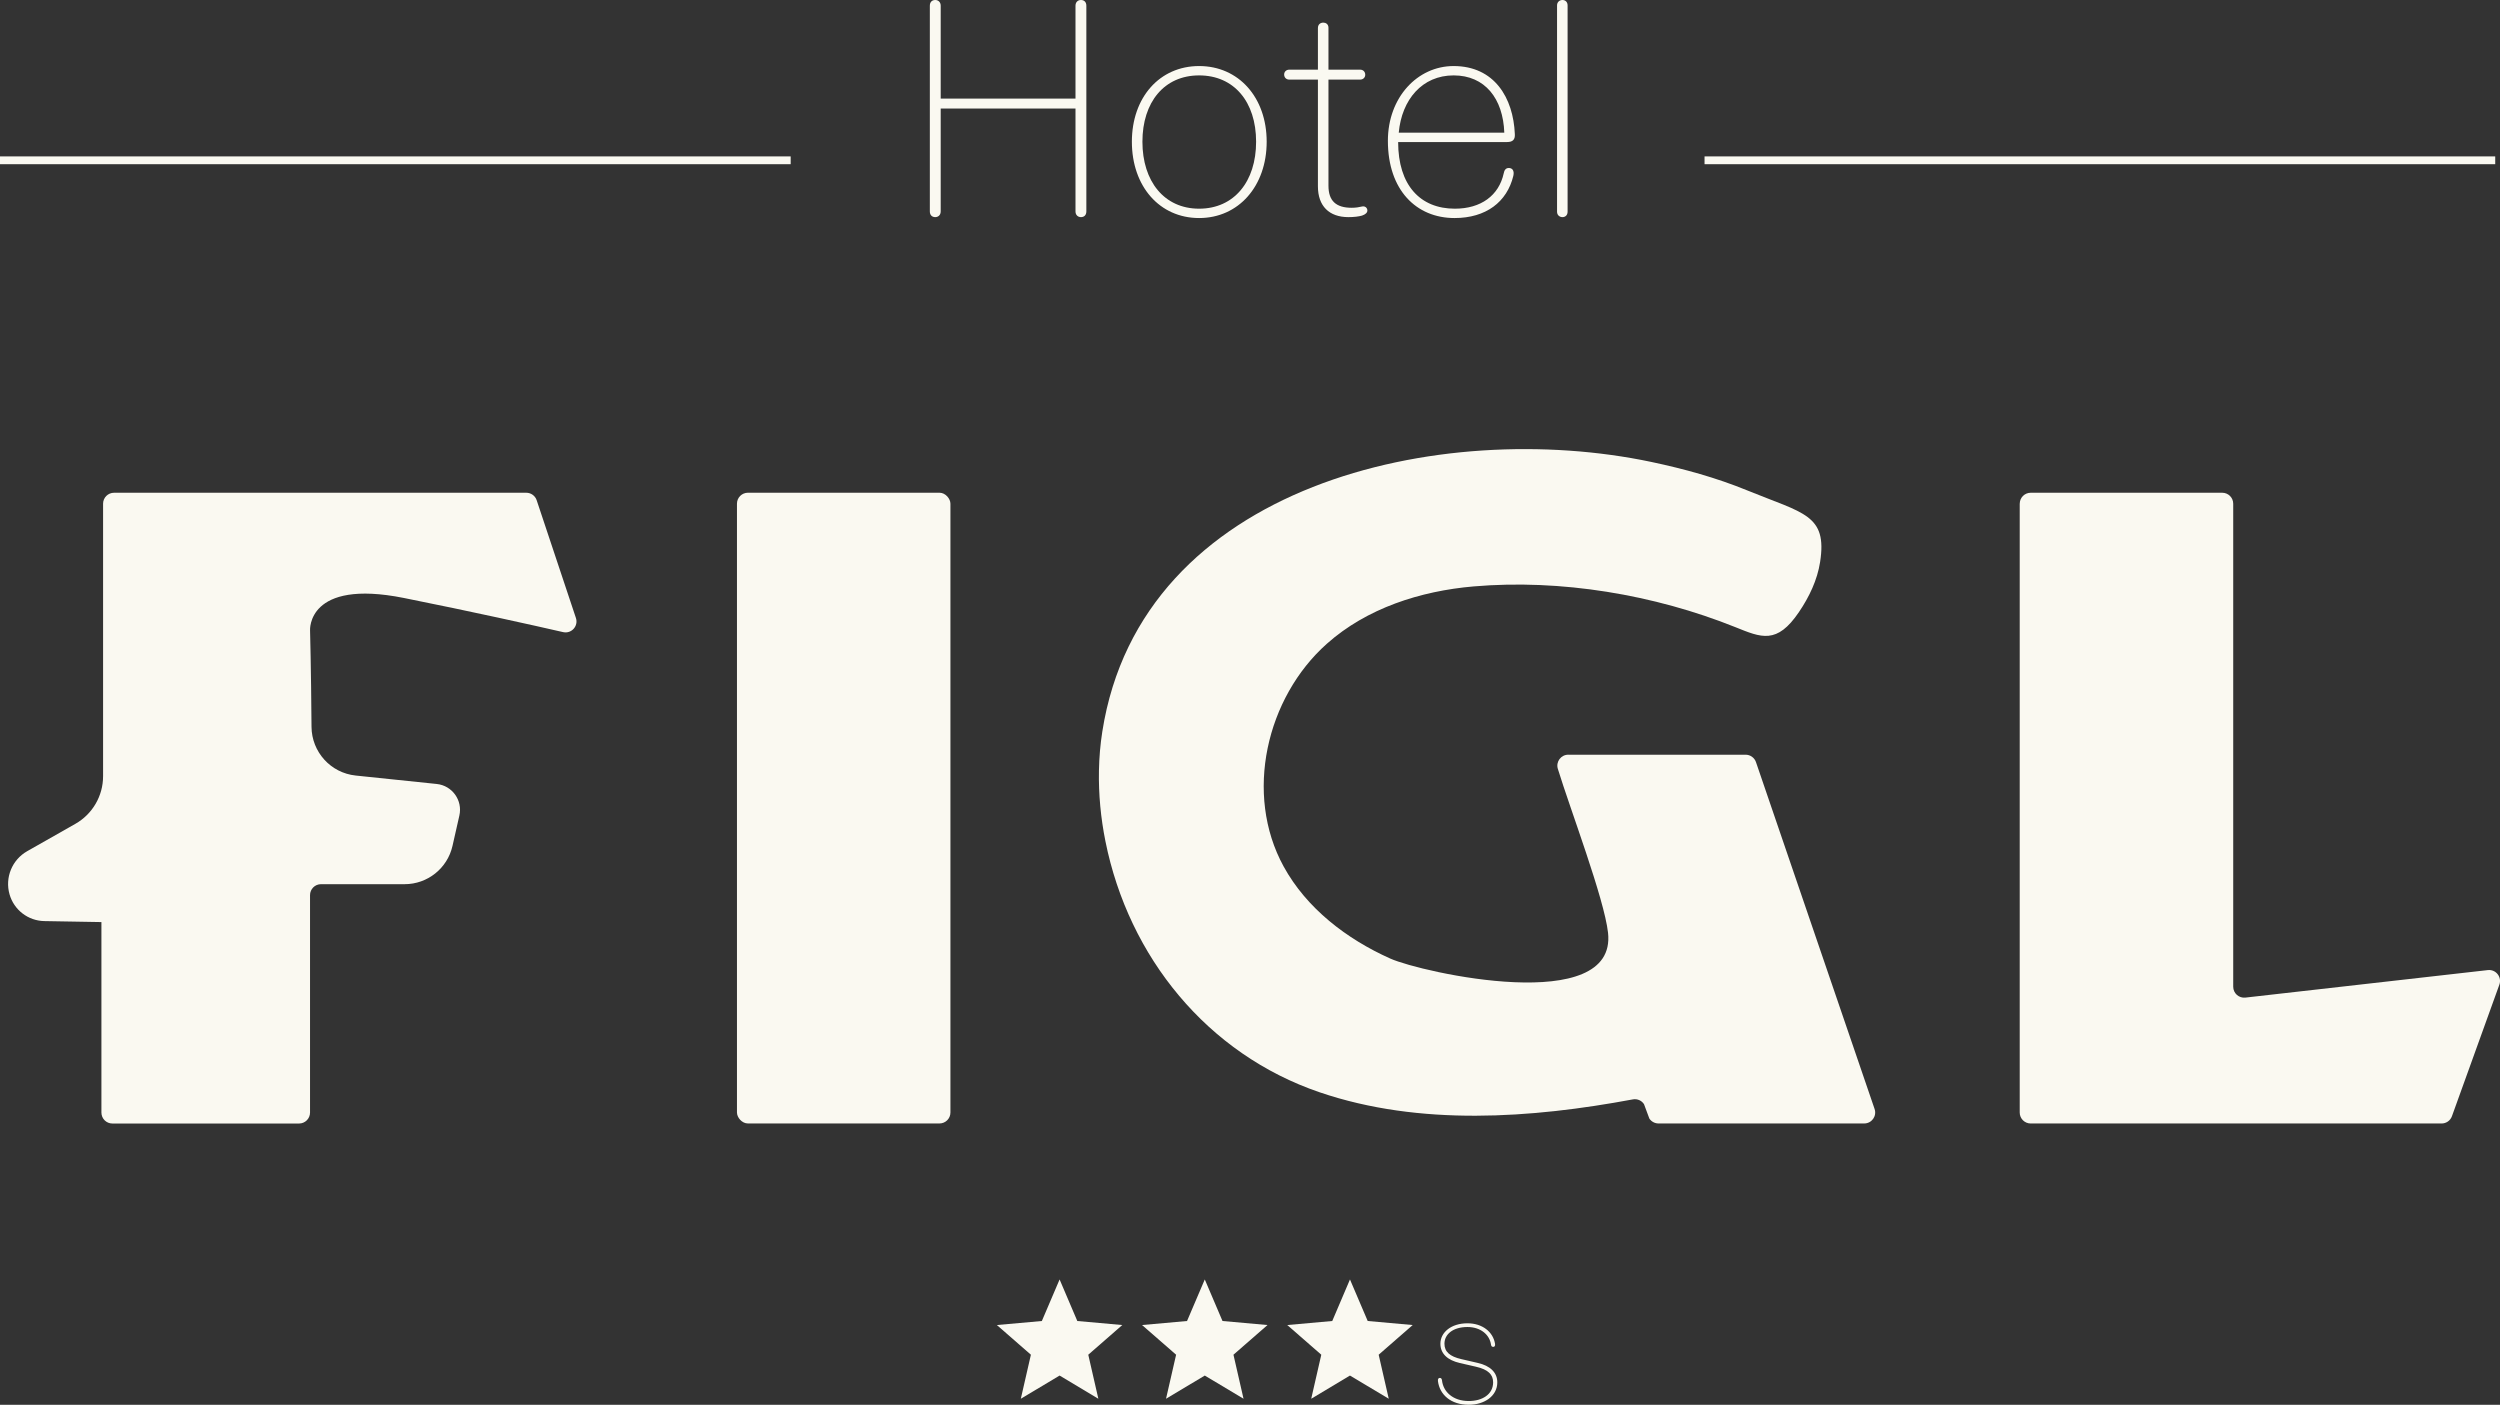 <?xml version="1.0" encoding="UTF-8"?>
<svg id="Livello_2" xmlns="http://www.w3.org/2000/svg" viewBox="0 0 962.56 540.87">
  <rect x="0" y="0" width="962.56" height="540.87" fill="#333333" stroke="none"/>
  <defs>
    <style>
      .cls-1 {
        fill: #faf9f1;
      }
    </style>
  </defs>
  <g id="Livello_1-2" data-name="Livello_1">
    <g>
      <g>
        <path class="cls-1" d="M221.73,237.9l-15.1-45.3c-.57-1.72-2.19-2.88-4-2.88H43.91c-2.33,0-4.22,1.89-4.22,4.22v104.92c0,7.6-4.08,14.6-10.69,18.35l-18.52,10.51c-5.82,3.3-8.64,10.16-6.81,16.6h0c1.7,6.02,7.15,10.21,13.4,10.32l21.98.38v73.34c0,2.33,1.89,4.22,4.22,4.22h71.88c2.33,0,4.22-1.89,4.22-4.22v-83.71c0-2.33,1.89-4.22,4.22-4.22h32.2c8.83,0,16.48-6.12,18.43-14.73l2.65-11.71c1.32-5.84-2.76-11.52-8.71-12.14l-31.22-3.25c-9.61-1-16.93-9.08-17-18.75-.16-22.47-.56-37.17-.56-37.17,0,0-1.25-19.92,36.11-12.45,26.5,5.3,49.94,10.54,61.32,13.15,3.21.73,5.97-2.33,4.93-5.45v-.03Z"/>
        <rect class="cls-1" x="283.75" y="189.71" width="82.19" height="242.85" rx="4.22" ry="4.22"/>
        <path class="cls-1" d="M777.64,193.93v234.42c0,2.33,1.89,4.22,4.22,4.22h158.22c1.78,0,3.37-1.12,3.97-2.79l18.26-50.65c1.06-2.94-1.34-5.98-4.44-5.62l-93.34,10.59c-2.5.28-4.69-1.67-4.69-4.19v-185.97c0-2.33-1.89-4.22-4.22-4.22h-73.75c-2.33,0-4.22,1.89-4.22,4.22h0Z"/>
        <path class="cls-1" d="M603.84,290.58h68.26c1.8,0,3.41,1.15,3.99,2.85l45.67,133.55c.94,2.74-1.1,5.58-3.99,5.58h-79.21c-1.42,0-2.75-.72-3.53-1.91l-2.05-5.52c-.93-1.43-2.62-2.15-4.29-1.84-39.06,7.28-82.03,10.4-120.56-2.72-43.27-14.73-73.55-52.08-82.51-96.64-1.8-8.97-2.68-18.13-2.5-27.29.1-5.02.52-10.04,1.3-15,15-95.58,130.66-120.83,211.39-103.78,12.56,2.65,25,6.08,36.88,10.94,21.7,8.88,30.94,9.29,28.09,27.6-1.08,6.95-4.18,13.41-8.12,19.23-8.52,12.61-14.5,9.86-24.55,5.82-31.16-12.5-67.19-18.55-100.7-15.67-20.51,1.76-41.16,8.39-56.54,22.08-23.32,20.77-31.93,57.87-16.65,85.74,8.85,16.15,24.27,27.95,41.08,35.47,12.06,5.4,87.4,22.19,83.83-9.95-1.46-13.17-14.61-47.68-19.33-63.11-.83-2.71,1.2-5.44,4.04-5.44h0Z"/>
      </g>
      <g>
        <path class="cls-1" d="M358.01,81.39V2.21c0-1.51.93-2.21,2.09-2.21,1.04,0,2.09.7,2.09,2.21v35.76h51.9V2.21c0-1.51,1.04-2.21,2.09-2.21,1.16,0,2.09.7,2.09,2.21v79.18c0,1.51-.93,2.21-2.09,2.21-1.04,0-2.09-.7-2.09-2.21v-39.59h-51.9v39.59c0,1.51-1.04,2.21-2.09,2.21-1.16,0-2.09-.7-2.09-2.21Z"/>
        <path class="cls-1" d="M435.8,54.57c0-17.07,10.68-29.14,25.89-29.14s26.01,12.07,26.01,29.14-10.8,29.38-26.01,29.38-25.89-12.19-25.89-29.38h0ZM461.69,80.35c13.47,0,21.94-10.45,21.94-25.78s-8.48-25.54-21.94-25.54-21.83,10.33-21.83,25.54,8.36,25.78,21.83,25.78Z"/>
        <path class="cls-1" d="M507.43,71.75V30.65h-11.03c-1.16,0-1.97-.81-1.97-1.97,0-1.04.81-1.86,1.97-1.86h11.03V10.8c0-1.39.93-2.09,2.09-2.09.93,0,1.97.58,1.97,1.97v16.14h12.19c1.16,0,1.97.81,1.97,1.97,0,1.04-.81,1.86-1.97,1.86h-12.19v40.87c0,5.81,2.9,8.48,8.94,8.48,1.62,0,2.9-.23,3.83-.46,1.28-.35,2.21.46,2.21,1.51,0,.81-.7,1.51-2.09,1.97-1.28.35-3.02.58-5.22.58-7.43,0-11.73-4.3-11.73-11.84h0Z"/>
        <path class="cls-1" d="M534.37,54.22c0-16.72,11.38-28.79,25.31-28.79,15.67,0,22.99,12.19,23.57,26.24.12,2.09-.81,3.02-3.02,3.02h-41.91c0,16.6,8.48,25.66,21.83,25.66,10.1,0,16.95-5.11,18.81-13.58.23-1.28.81-2.09,1.97-2.09,1.28,0,2.21.93,1.74,3.02-2.44,10.1-10.57,16.25-22.64,16.25-14.75,0-25.66-10.8-25.66-29.72h0ZM579.19,51.09c-.46-13.12-7.43-22.06-19.51-22.06s-19.97,9.29-21.13,22.06h40.64Z"/>
        <path class="cls-1" d="M599.5,81.51V2.09c0-1.39,1.05-2.09,2.09-2.09s1.97.7,1.97,2.09v79.42c0,1.39-.93,2.09-1.97,2.09s-2.09-.7-2.09-2.09Z"/>
      </g>
      <g>
        <path class="cls-1" d="M553.65,531.78c-.13-.91.26-1.25.73-1.25s.73.3.82.91c.47,4.45,4.23,7.99,10.32,7.99,5.1,0,9.37-2.5,9.37-7.21,0-2.89-1.81-4.92-6.61-6l-6.22-1.43c-4.71-1.08-7.47-3.59-7.47-7.43,0-4.36,4.15-7.86,10.41-7.86,5.79,0,9.89,3.33,10.63,7.91.13.82-.22,1.17-.69,1.17-.52,0-.78-.3-.86-.82-.52-3.89-4.02-6.83-9.07-6.83-5.53,0-8.86,2.76-8.86,6.44,0,3.11,2.12,4.92,6.48,5.92l6.35,1.47c4.79,1.08,7.52,3.71,7.52,7.47,0,5.4-5.14,8.64-10.97,8.64-7,0-11.23-3.97-11.88-9.07v-.02Z"/>
        <polygon class="cls-1" points="407.97 492.62 414.79 508.62 432.11 510.17 419.01 521.6 422.89 538.55 407.97 529.62 393.04 538.55 396.92 521.6 383.82 510.17 401.14 508.62 407.97 492.62"/>
        <polygon class="cls-1" points="463.87 492.62 470.69 508.62 488.02 510.17 474.91 521.6 478.79 538.55 463.87 529.62 448.95 538.55 452.83 521.6 439.72 510.17 457.04 508.62 463.87 492.62"/>
        <polygon class="cls-1" points="519.77 492.62 526.6 508.62 543.92 510.17 530.82 521.6 534.7 538.55 519.77 529.62 504.85 538.55 508.73 521.6 495.63 510.17 512.95 508.62 519.77 492.62"/>
      </g>
      <rect class="cls-1" x="656.29" y="60.22" width="304.43" height="3"/>
      <rect class="cls-1" y="60.22" width="304.43" height="3"/>
    </g>
  </g>
</svg>